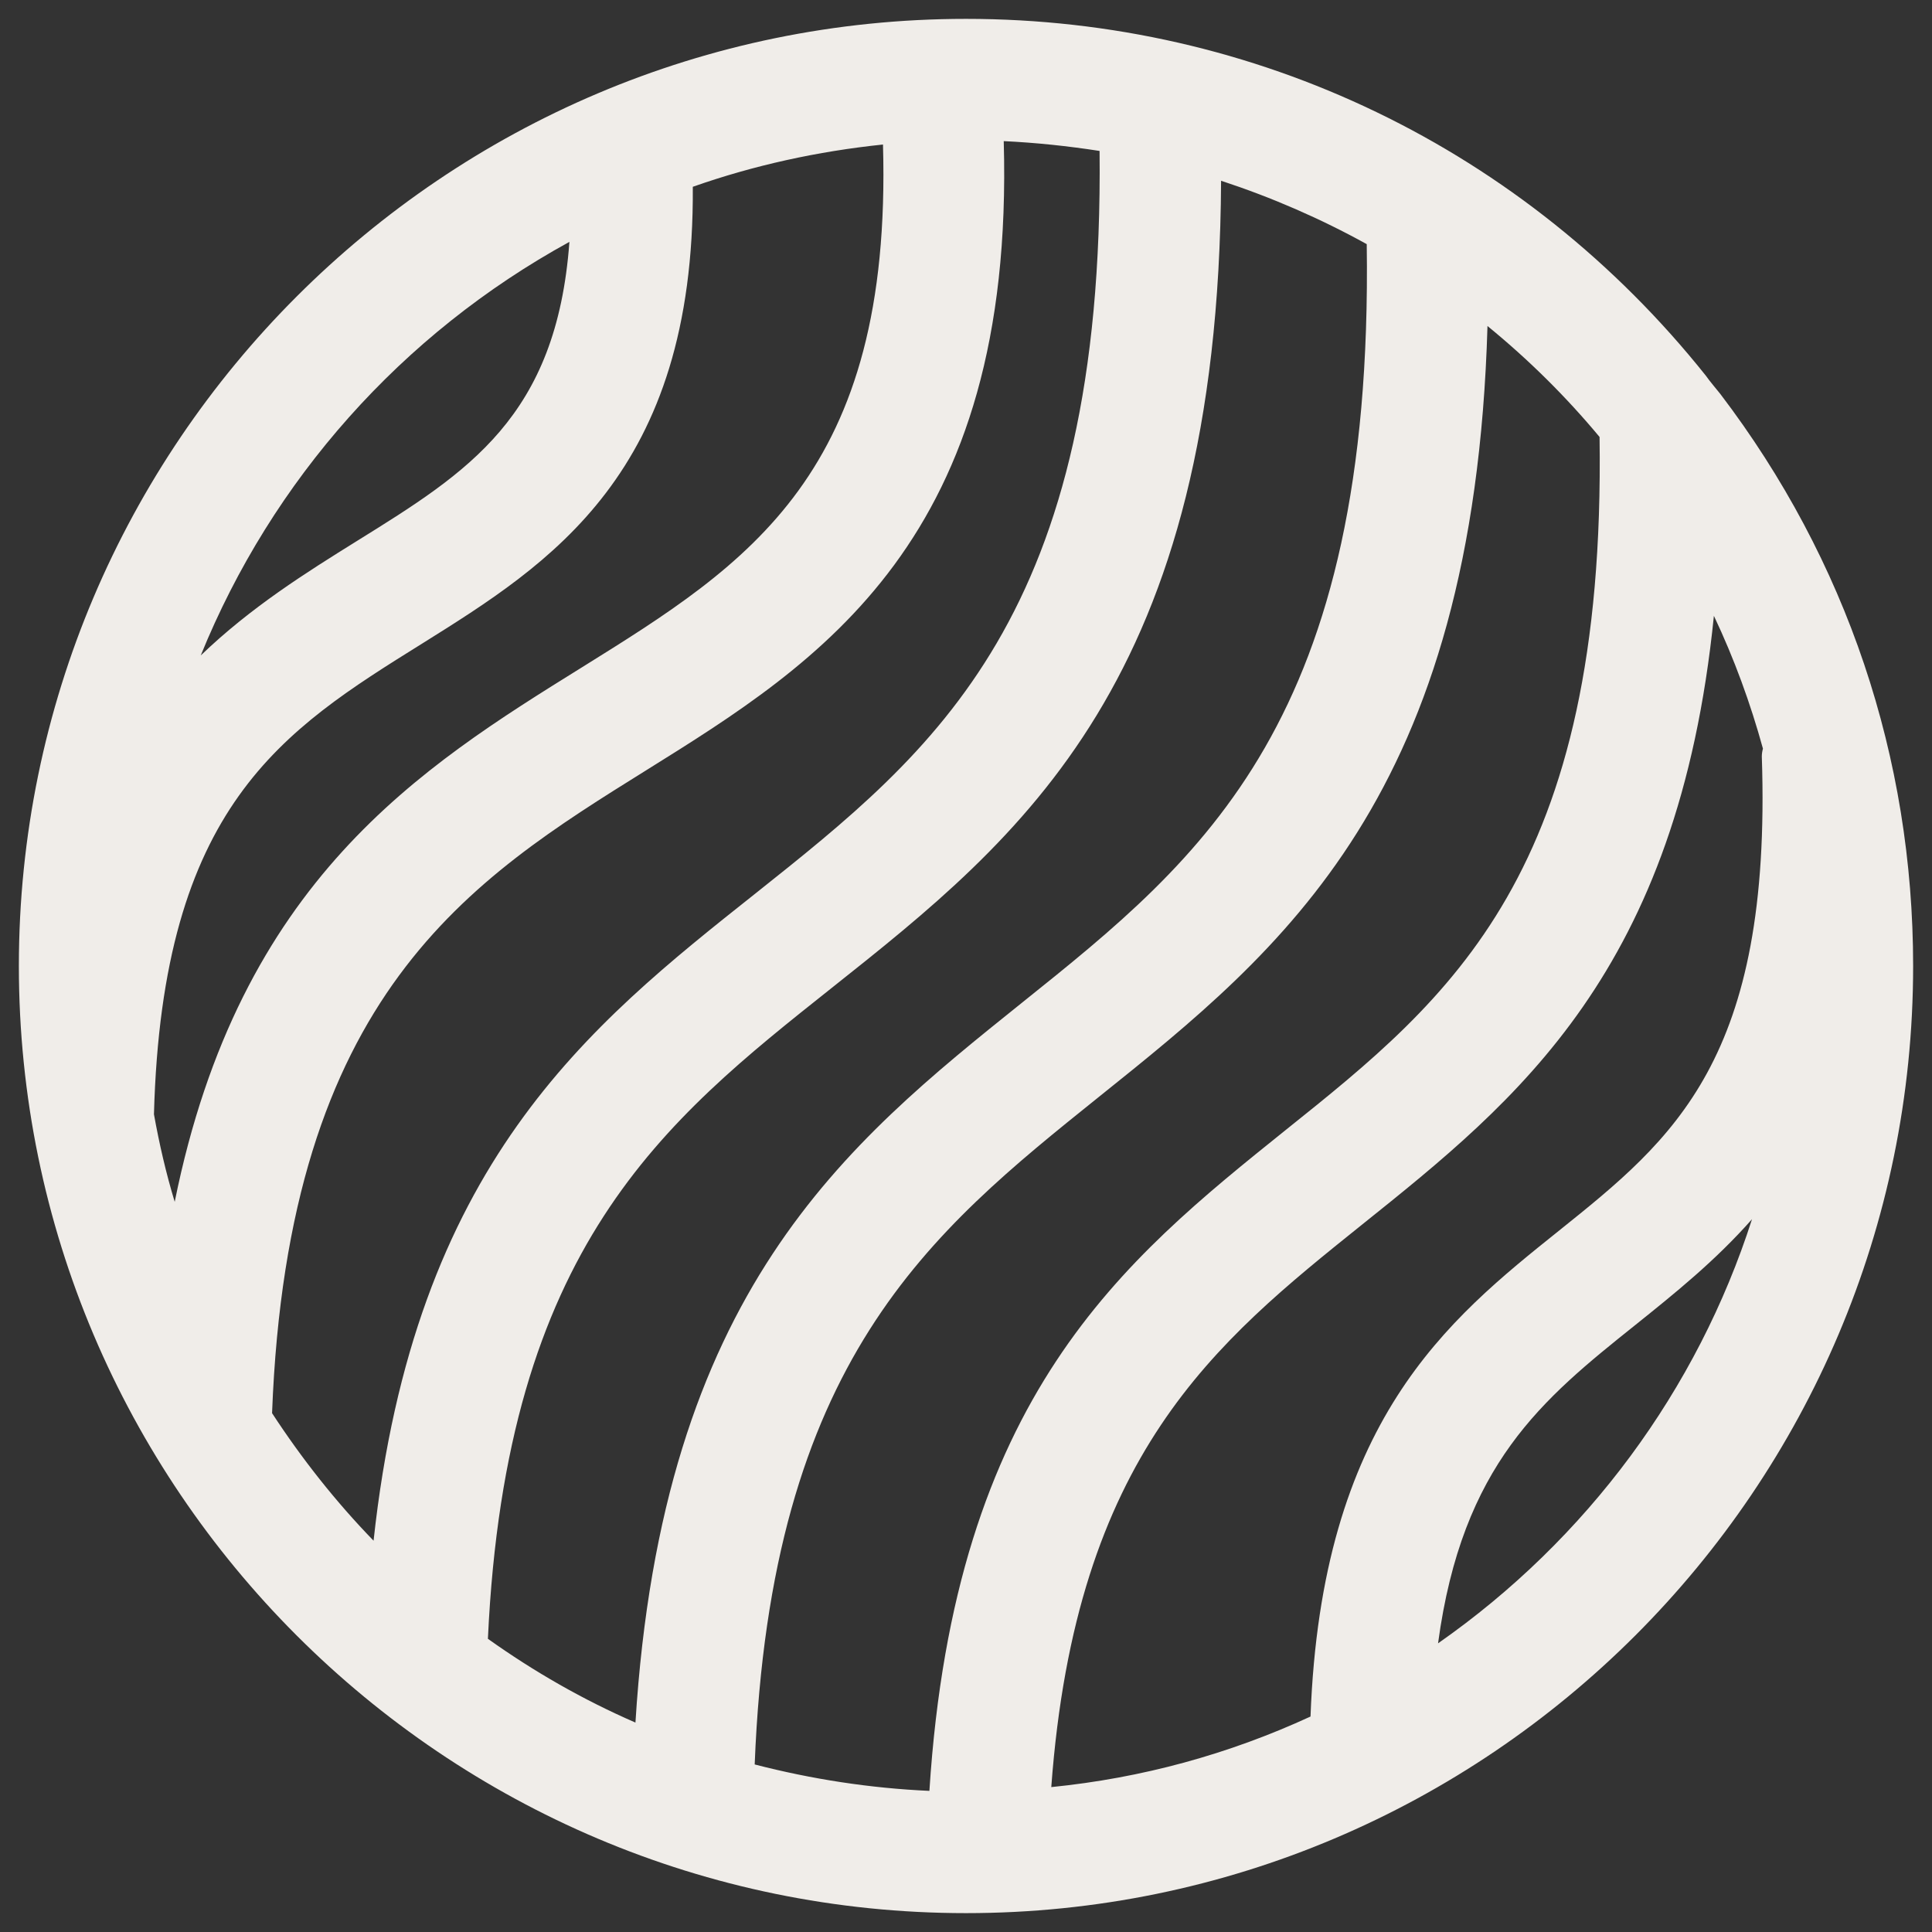 <svg xmlns="http://www.w3.org/2000/svg" xmlns:xlink="http://www.w3.org/1999/xlink" id="Capa_1" x="0px" y="0px" viewBox="0 0 512 512" style="enable-background:new 0 0 512 512;" xml:space="preserve" width="512" height="512"><rect x="0" y="0" width="512" height="512" fill="#333333" stroke="none"/><path d="M455.9,104.4c-0.7-0.9-3-3.6-3.8-4.8C404.1,39.4,332.7,5,256,5C117.6,5,5,117.6,5,256c0,138.4,112.6,251,251,251  c138.4,0,251-112.6,251-251C507,200.8,489.4,148.4,455.9,104.4z M220.3,261.9c50.5-40.1,102.6-81.5,103.3-214  c13.4,4.4,26.3,10,38.6,16.8C364,191,318.8,227.3,271,265.6c-47,37.7-95.5,76.6-102.6,190.9c-13.8-6-26.9-13.5-39.1-22.2  C134.1,330.3,176,297.1,220.3,261.9z M291.2,290.7c48.9-39.2,99.4-79.7,103-204.3c10.9,8.9,20.8,18.7,29.7,29.4  c1.7,115.6-39.5,148.7-83.1,183.6c-43.2,34.7-87.8,70.5-94.5,175.2c-15.7-0.7-31.2-3.1-46.3-7C204.2,360.5,246.5,326.6,291.2,290.7z   M413.2,326.1c-29.6,23.7-63,50.5-65.9,128.8c-21.7,10-44.7,16.3-68.7,18.7c6.5-88.2,43.4-117.8,82.4-149.1  c41.2-33,83.7-67.1,93.2-161.3c5.4,11.4,9.7,23.2,13,35.2c-0.2,0.7-0.3,1.4-0.3,2.1C469.6,280.8,443.5,301.8,413.2,326.1l3.8,4.7  l0,0L413.2,326.1z M381.1,435.5c6.4-47.5,27.7-64.7,52.2-84.3c10.6-8.5,21.3-17.1,31-28.1C449.8,368.3,420.6,407.9,381.1,435.5z   M154.3,176.8c-42.8,26.6-90.8,56.5-108,141.7c-2.3-7.6-4.1-15.4-5.5-23.2c2.2-81.8,34.1-101.7,71-124.7  c33.9-21.2,72.3-45.1,71.8-121.1c16.2-5.7,33.1-9.4,50.4-11.2C236.5,125.6,198.3,149.4,154.3,176.8z M150.9,64.1  c-3.4,46.4-26.9,61-56.2,79.2c-13.5,8.4-28.2,17.6-41.5,30.4C72.1,127.2,106.4,88.5,150.9,64.1z M171.3,204.1  c45.9-28.6,97.7-60.9,94.7-166.7c8.5,0.4,17,1.3,25.4,2.6c1.3,123.3-43.6,158.9-91.1,196.7c-44.5,35.3-90.5,71.9-101.3,171.6  c-10-10.3-19-21.7-26.9-33.8C76.3,263.3,124.6,233.2,171.3,204.1z" fill="#F0EDE9"></path></svg>